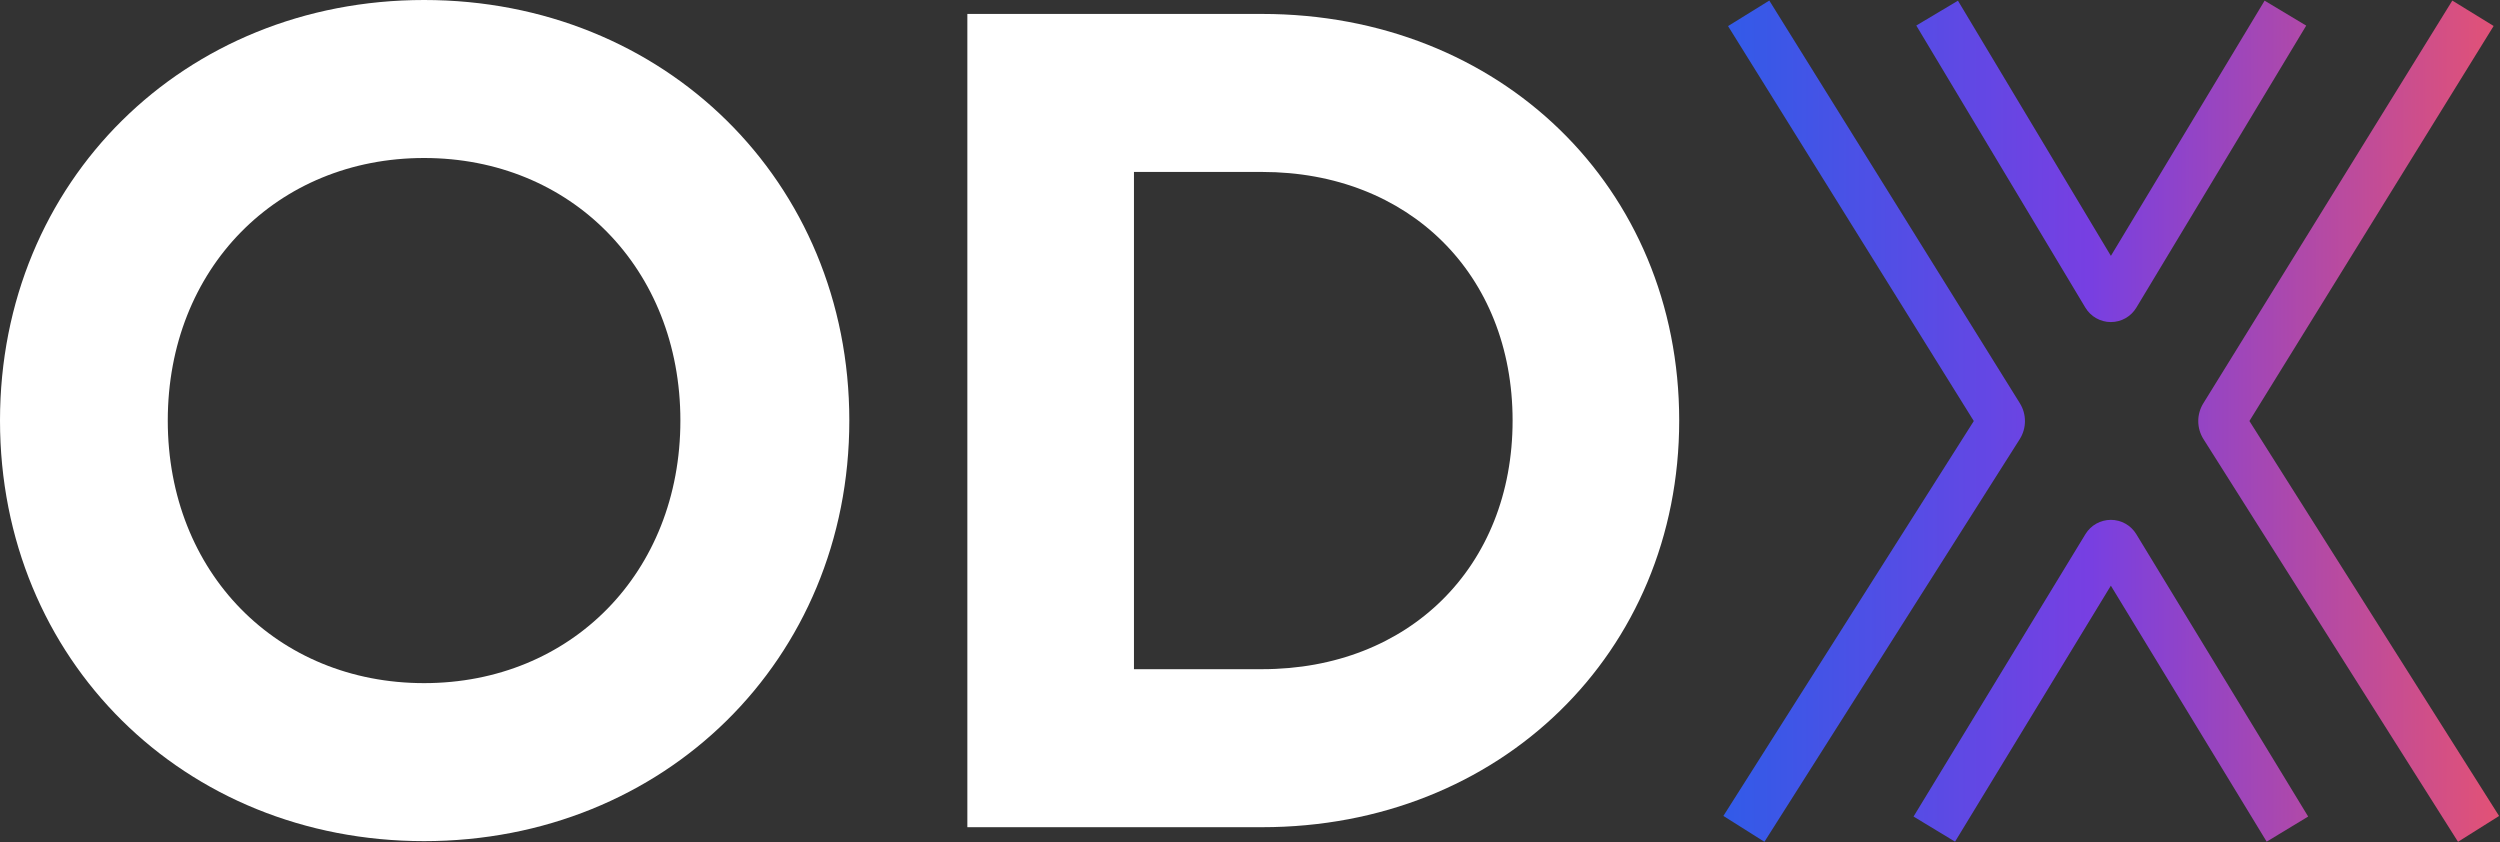 <?xml version="1.0" encoding="UTF-8" standalone="no"?>
<!DOCTYPE svg PUBLIC "-//W3C//DTD SVG 1.1//EN" "http://www.w3.org/Graphics/SVG/1.1/DTD/svg11.dtd">
<svg width="100%" height="100%" viewBox="0 0 279 94" version="1.1" xmlns="http://www.w3.org/2000/svg" xmlns:xlink="http://www.w3.org/1999/xlink" xml:space="preserve" xmlns:serif="http://www.serif.com/" style="fill-rule:evenodd;clip-rule:evenodd;stroke-linejoin:round;stroke-miterlimit:2;">
    <rect x="0" y="0" width="279" height="94" fill="#333333" stroke="none"/>
    <path d="M47.327,0C20.543,0 0,20.226 0,46.935C0,73.644 20.543,93.87 47.327,93.87C74.111,93.87 94.784,73.644 94.784,46.935C94.784,20.226 74.111,0 47.327,0ZM47.327,17.633C63.71,17.633 75.931,29.95 75.931,46.935C75.931,63.92 63.71,76.237 47.327,76.237C30.945,76.237 18.723,63.92 18.723,46.935C18.723,29.95 30.945,17.633 47.327,17.633Z" style="fill:white;fill-rule:nonzero;"/>
    <path d="M140.852,1.556L107.957,1.556L107.957,92.315L140.852,92.315C167.376,92.315 187.399,72.866 187.399,46.935C187.399,20.875 167.376,1.556 140.852,1.556ZM140.852,74.681L126.55,74.681L126.55,19.189L140.852,19.189C157.234,19.189 168.806,30.599 168.806,46.935C168.806,63.272 157.234,74.681 140.852,74.681Z" style="fill:white;fill-rule:nonzero;"/>
    <path d="M197.453,0.062L225.416,45.001C226.182,46.232 226.175,47.791 225.399,49.016L196.908,93.945L192.329,91.058L220.276,46.987L192.85,2.911L197.453,0.062ZM278.29,2.9L251.034,46.984L278.898,91.063L274.315,93.944L245.91,49.01C245.139,47.789 245.131,46.237 245.891,45.009L273.679,0.065L278.29,2.9ZM250.502,47.844L250.503,47.842L250.502,47.844ZM257.373,2.857L238.411,34.34C237.813,35.334 236.735,35.942 235.572,35.942C234.406,35.942 233.326,35.331 232.728,34.334L213.857,2.849L218.507,0.077L235.576,28.555L252.729,0.075L257.373,2.857ZM232.736,59.607C233.338,58.619 234.412,58.016 235.571,58.016C236.73,58.016 237.805,58.619 238.406,59.607L257.591,91.126L252.96,93.929L235.571,65.361L218.183,93.929L213.551,91.126L232.736,59.607Z" style="fill:url(#_Linear1);"/>
    <defs>
        <linearGradient id="_Linear1" x1="0" y1="0" x2="1" y2="0" gradientUnits="userSpaceOnUse" gradientTransform="matrix(-86.569,1.06016e-14,-1.06016e-14,-86.569,278.898,0.062)"><stop offset="0" style="stop-color:rgb(227,82,117);stop-opacity:1"/><stop offset="0.53" style="stop-color:rgb(119,63,226);stop-opacity:1"/><stop offset="1" style="stop-color:rgb(49,91,232);stop-opacity:1"/></linearGradient>
    </defs>
</svg>
